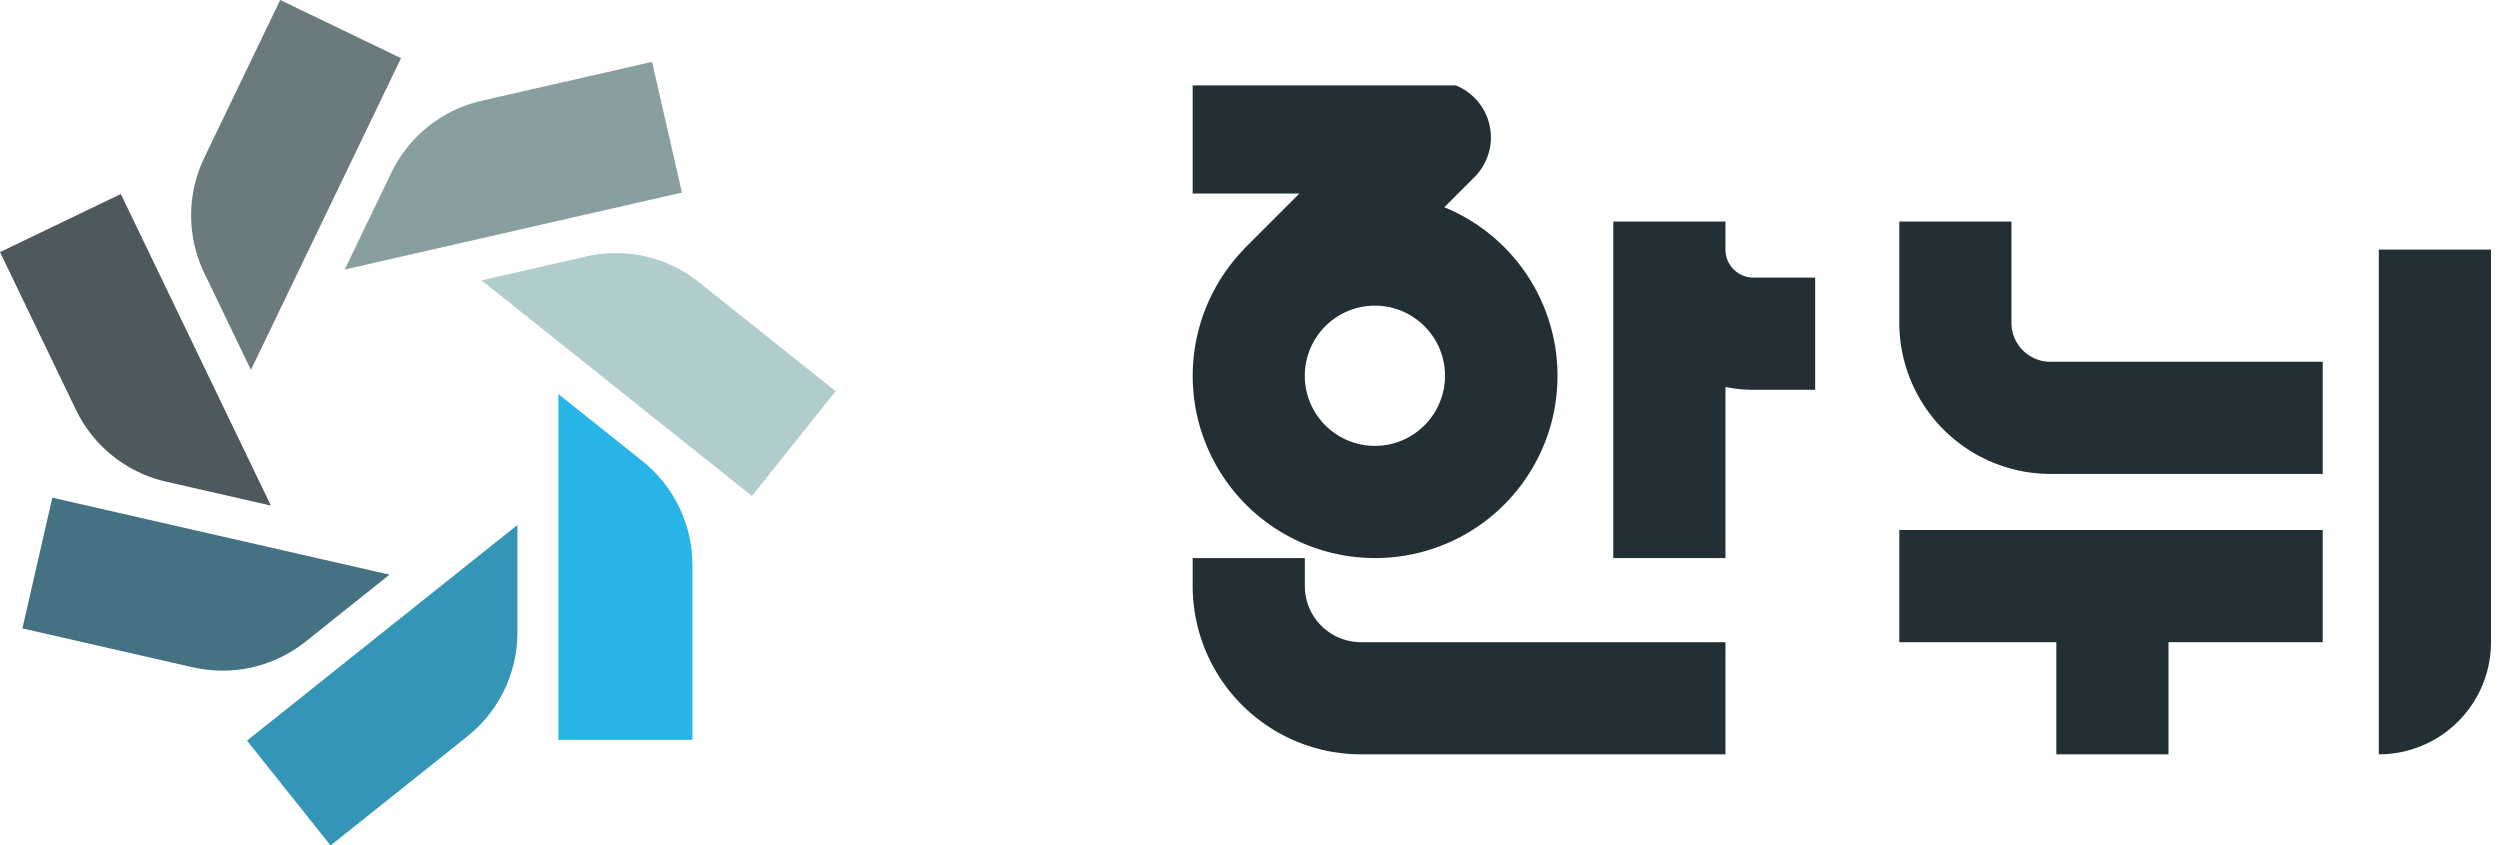 <svg xmlns="http://www.w3.org/2000/svg" xmlns:xlink="http://www.w3.org/1999/xlink" width="175.651" height="59.403" viewBox="0 0 175.651 59.403">
  <defs>
    <clipPath id="clip-path">
      <rect id="사각형_1392" data-name="사각형 1392" width="92" height="47" transform="translate(-0.146 0)" fill="#223035"/>
    </clipPath>
  </defs>
  <g id="그룹_51" data-name="그룹 51" transform="translate(-459.349 -251)">
    <g id="그룹_34" data-name="그룹 34" transform="translate(543.146 256.648)">
      <g id="그룹_33" data-name="그룹 33" transform="translate(0 0.352)" clip-path="url(#clip-path)">
        <path id="패스_626" data-name="패스 626" d="M12.806,33.494A12.8,12.8,0,0,0,17.681,8.847l2.12-2.12A3.941,3.941,0,0,0,17.015,0H0V7.881H7.5l-3.89,3.89.008.008a12.8,12.8,0,0,0,9.187,21.715m0-7.881a4.926,4.926,0,1,1,4.926-4.926,4.931,4.931,0,0,1-4.926,4.926" transform="translate(0 -0.285)" fill="#223035"/>
        <path id="패스_627" data-name="패스 627" d="M259.881,57.009V50H252v7.009a10.628,10.628,0,0,0,10.505,10.722H281.75V59.851H262.505a2.743,2.743,0,0,1-2.625-2.842" transform="translate(-202.351 -40.434)" fill="#223035"/>
        <path id="패스_628" data-name="패스 628" d="M252,167.881h11.033v7.881h7.881v-7.881H281.75V160H252Z" transform="translate(-202.351 -128.762)" fill="#223035"/>
        <path id="패스_629" data-name="패스 629" d="M423,60V95.464a7.881,7.881,0,0,0,7.881-7.881V60Z" transform="translate(-339.66 -48.464)" fill="#223035"/>
        <path id="패스_630" data-name="패스 630" d="M7.881,171.97V170H0v1.97a11.835,11.835,0,0,0,11.821,11.821H37.434v-7.881H11.821a3.945,3.945,0,0,1-3.94-3.94" transform="translate(0 -136.791)" fill="#223035"/>
        <path id="패스_631" data-name="패스 631" d="M159.851,53.94a1.972,1.972,0,0,1-1.97-1.97V50H150V73.643h7.881V61.623a9.853,9.853,0,0,0,1.97.2h4.334V53.94h-4.334Z" transform="translate(-120.447 -40.434)" fill="#223035"/>
      </g>
    </g>
    <g id="그룹_49" data-name="그룹 49" transform="translate(582.849 -2407.113) rotate(90)">
      <path id="패스_708" data-name="패스 708" d="M49.224,196.794H61.516v9.421h-24.3l4.708-5.9a9.342,9.342,0,0,1,7.3-3.517" transform="translate(2648.582 -121.946)" fill="#28b4e6"/>
      <path id="패스_709" data-name="패스 709" d="M14.854,90.566l7.664,9.61-7.365,5.874L0,87.049H7.55a9.342,9.342,0,0,1,7.3,3.517" transform="translate(2694.998 0.097)" fill="#3595b7"/>
      <path id="패스_711" data-name="패스 711" d="M73.535,21.708,70.8,33.691l-9.185-2.1L67.024,7.9l4.708,5.9a9.342,9.342,0,0,1,1.8,7.9" transform="translate(2631.465 88.234)" fill="#447282"/>
      <path id="패스_713" data-name="패스 713" d="M134.958,13.7l-11.074,5.333L119.8,10.545,141.692,0l-1.68,7.361a9.343,9.343,0,0,1-5.054,6.338" transform="translate(2551.943 104.467)" fill="#4e595d"/>
      <path id="패스_712" data-name="패스 712" d="M178.726,81.189l-11.074-5.333,4.087-8.488,21.9,10.545-6.8,3.276a9.342,9.342,0,0,1-8.107,0" transform="translate(2490.461 27.956)" fill="#6a7a7d"/>
      <path id="패스_710" data-name="패스 710" d="M205.722,135.554l-2.735-11.983,9.184-2.1,5.408,23.694-6.8-3.276a9.342,9.342,0,0,1-5.054-6.338" transform="translate(2459.471 -45.884)" fill="#889e9f"/>
      <path id="패스_707" data-name="패스 707" d="M125.219,179.3l7.664-9.61,7.365,5.874-15.153,19-1.68-7.361a9.342,9.342,0,0,1,1.8-7.9" transform="translate(2552.715 -104.898)" fill="#b0cccc"/>
    </g>
  </g>
</svg>
